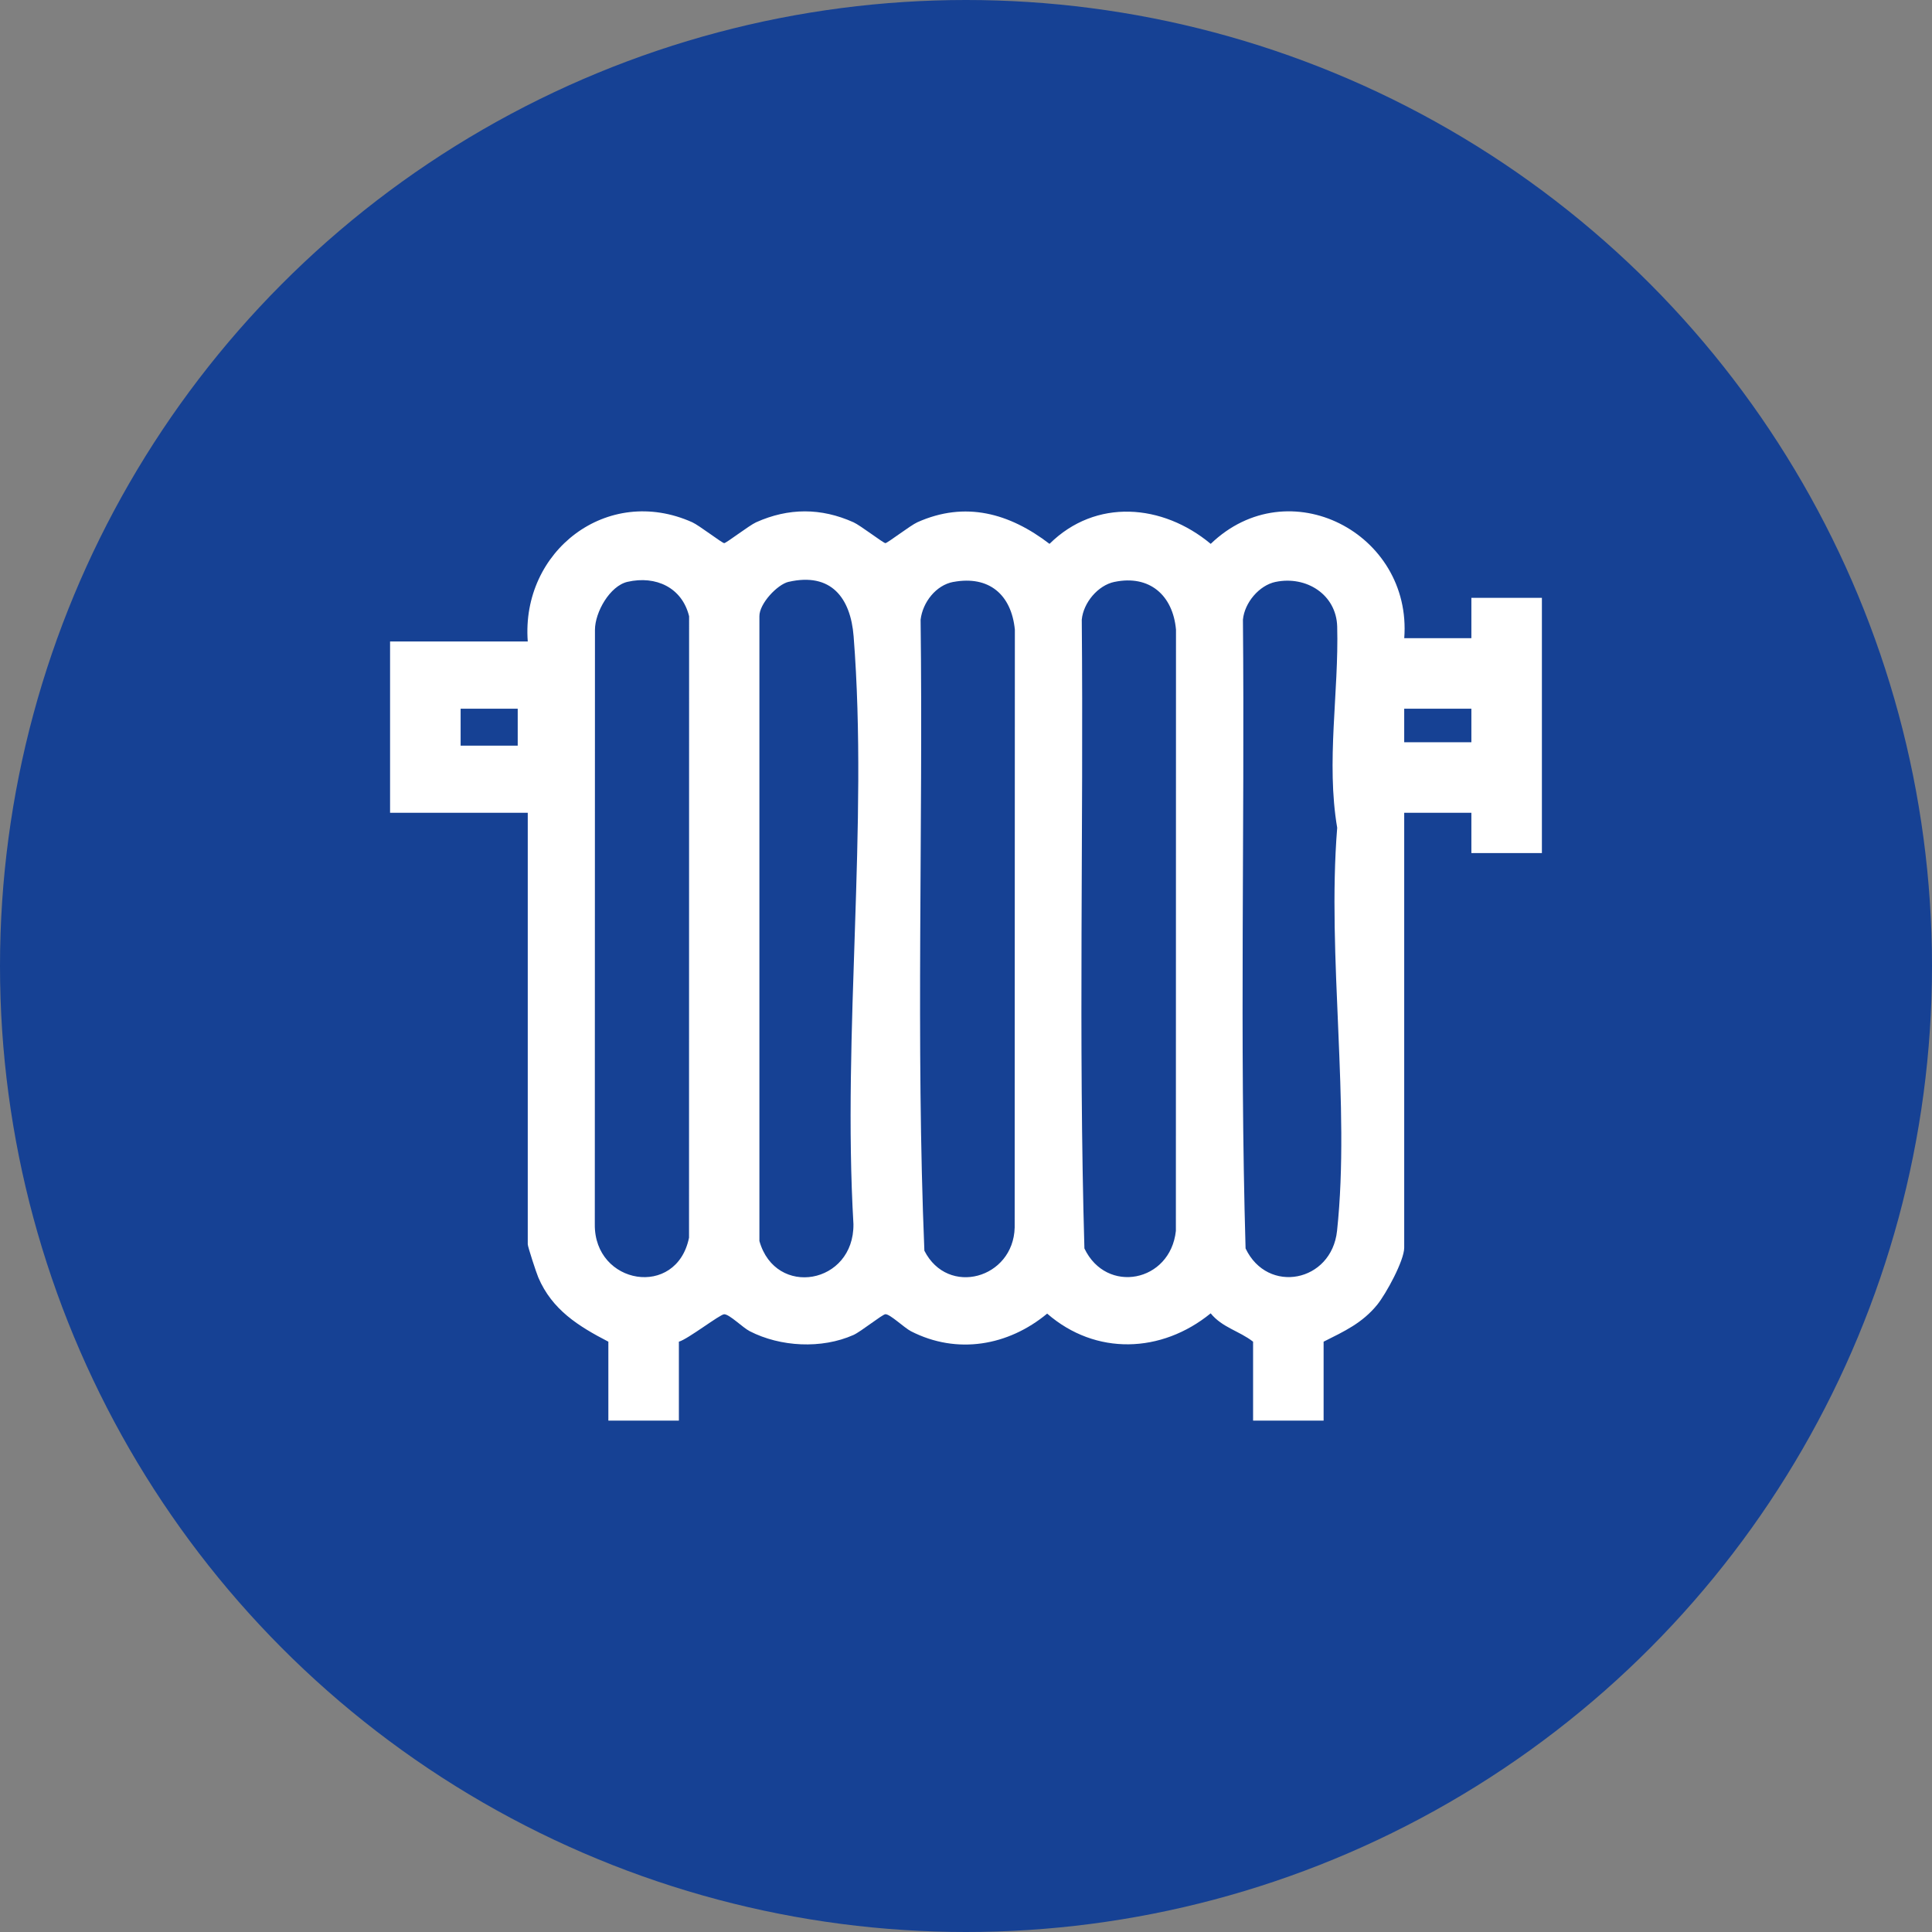 <?xml version="1.0" encoding="UTF-8"?>
<svg xmlns="http://www.w3.org/2000/svg" id="uuid-47d4efd4-f5ab-4a05-bfc5-a413a282852a" data-name="Ebene_2" viewBox="0 0 512 512">
  <rect x="0" y="0" width="512" height="512" fill="#808080" stroke="none"/>
  <defs>
    <style>
      .uuid-5df15121-715f-4a3e-9b5f-1017701f63e4 {
        fill: #164194;
      }

      .uuid-d4db9880-51a5-4d68-8572-ee44a7e90d9a {
        fill: #fff;
      }
    </style>
  </defs>
  <g id="uuid-de1762ef-6a41-4746-864a-871678e02752" data-name="Ebene_1">
    <circle class="uuid-5df15121-715f-4a3e-9b5f-1017701f63e4" cx="256" cy="256" r="256"></circle>
    <path class="uuid-d4db9880-51a5-4d68-8572-ee44a7e90d9a" d="M389.93,187.81h-17.8v8.9h17.8v-8.9ZM137.2,187.81h-15.13v9.79h15.13v-9.79ZM338.07,154.2c-4.39.91-8.25,5.52-8.68,10.01.5,55.52-.9,111.26.7,166.64,5.83,12.25,22.78,8.95,24.24-4.65,3.57-33.35-2.71-72.83.04-106.83-2.97-17.51.46-35.87,0-53.32-.23-8.52-8.22-13.52-16.31-11.84M295.36,154.2c-4.4.91-8.25,5.52-8.68,10.01.5,55.52-.9,111.26.7,166.64,5.83,12.25,22.78,8.95,24.24-4.65l.03-159.33c-.81-9.12-7.02-14.59-16.3-12.66M252.65,154.21c-4.59.85-8.12,5.38-8.68,10,.69,55.69-1.29,111.77,1,167.24,6.22,12.25,23.59,7.39,23.93-6.15l.05-158.43c-.92-9.29-6.85-14.4-16.29-12.65M209.02,154.18c-3.01.68-7.82,5.81-7.77,9.14v165.56c4.28,15.15,25.11,11.47,24.92-4.48-2.94-50.58,3.97-105.71.05-155.75-.8-10.25-6-17.01-17.2-14.46M166.3,154.19c-4.69,1.08-8.62,8.05-8.63,12.72l-.04,157.54c-.18,16.04,21.67,19.73,24.97,3.55l.02-164.69c-1.86-7.6-8.8-10.84-16.32-9.12M372.13,169.12h17.8v-10.68h18.69v67.63h-18.69v-10.68h-17.8v115.25c0,3.43-4.81,12.23-7.14,15.11-3.96,4.88-8.76,7.07-14.22,9.81v20.91h-18.69v-20.91c-3.69-2.87-8.16-3.73-11.24-7.51-13.01,10.6-30.46,11.26-43.33.07-10.33,8.56-23.9,10.92-36.1,4.67-1.76-.9-5.56-4.58-6.77-4.51-.82.05-6.49,4.62-8.46,5.5-8.45,3.76-19.38,3.17-27.48-.99-1.88-.96-5.37-4.5-6.78-4.5-1.1,0-9.64,6.62-12.01,7.27v20.91h-18.69v-20.91c-7.92-4.1-14.91-8.44-18.57-17.03-.51-1.19-2.79-8.14-2.79-8.78v-114.36h-36.49v-45.39h36.49c-1.8-23.98,21.07-41.69,43.6-31.59,1.8.81,7.92,5.53,8.46,5.53s6.65-4.72,8.46-5.53c8.59-3.85,17.2-3.86,25.8,0,1.81.81,7.93,5.53,8.46,5.53s6.65-4.72,8.46-5.53c12.72-5.7,24.45-2.39,35.03,5.72,12.26-12.13,29.99-10.61,42.72,0,20.64-19.86,53.39-2.85,51.29,24.98"></path>
  </g>
</svg>
